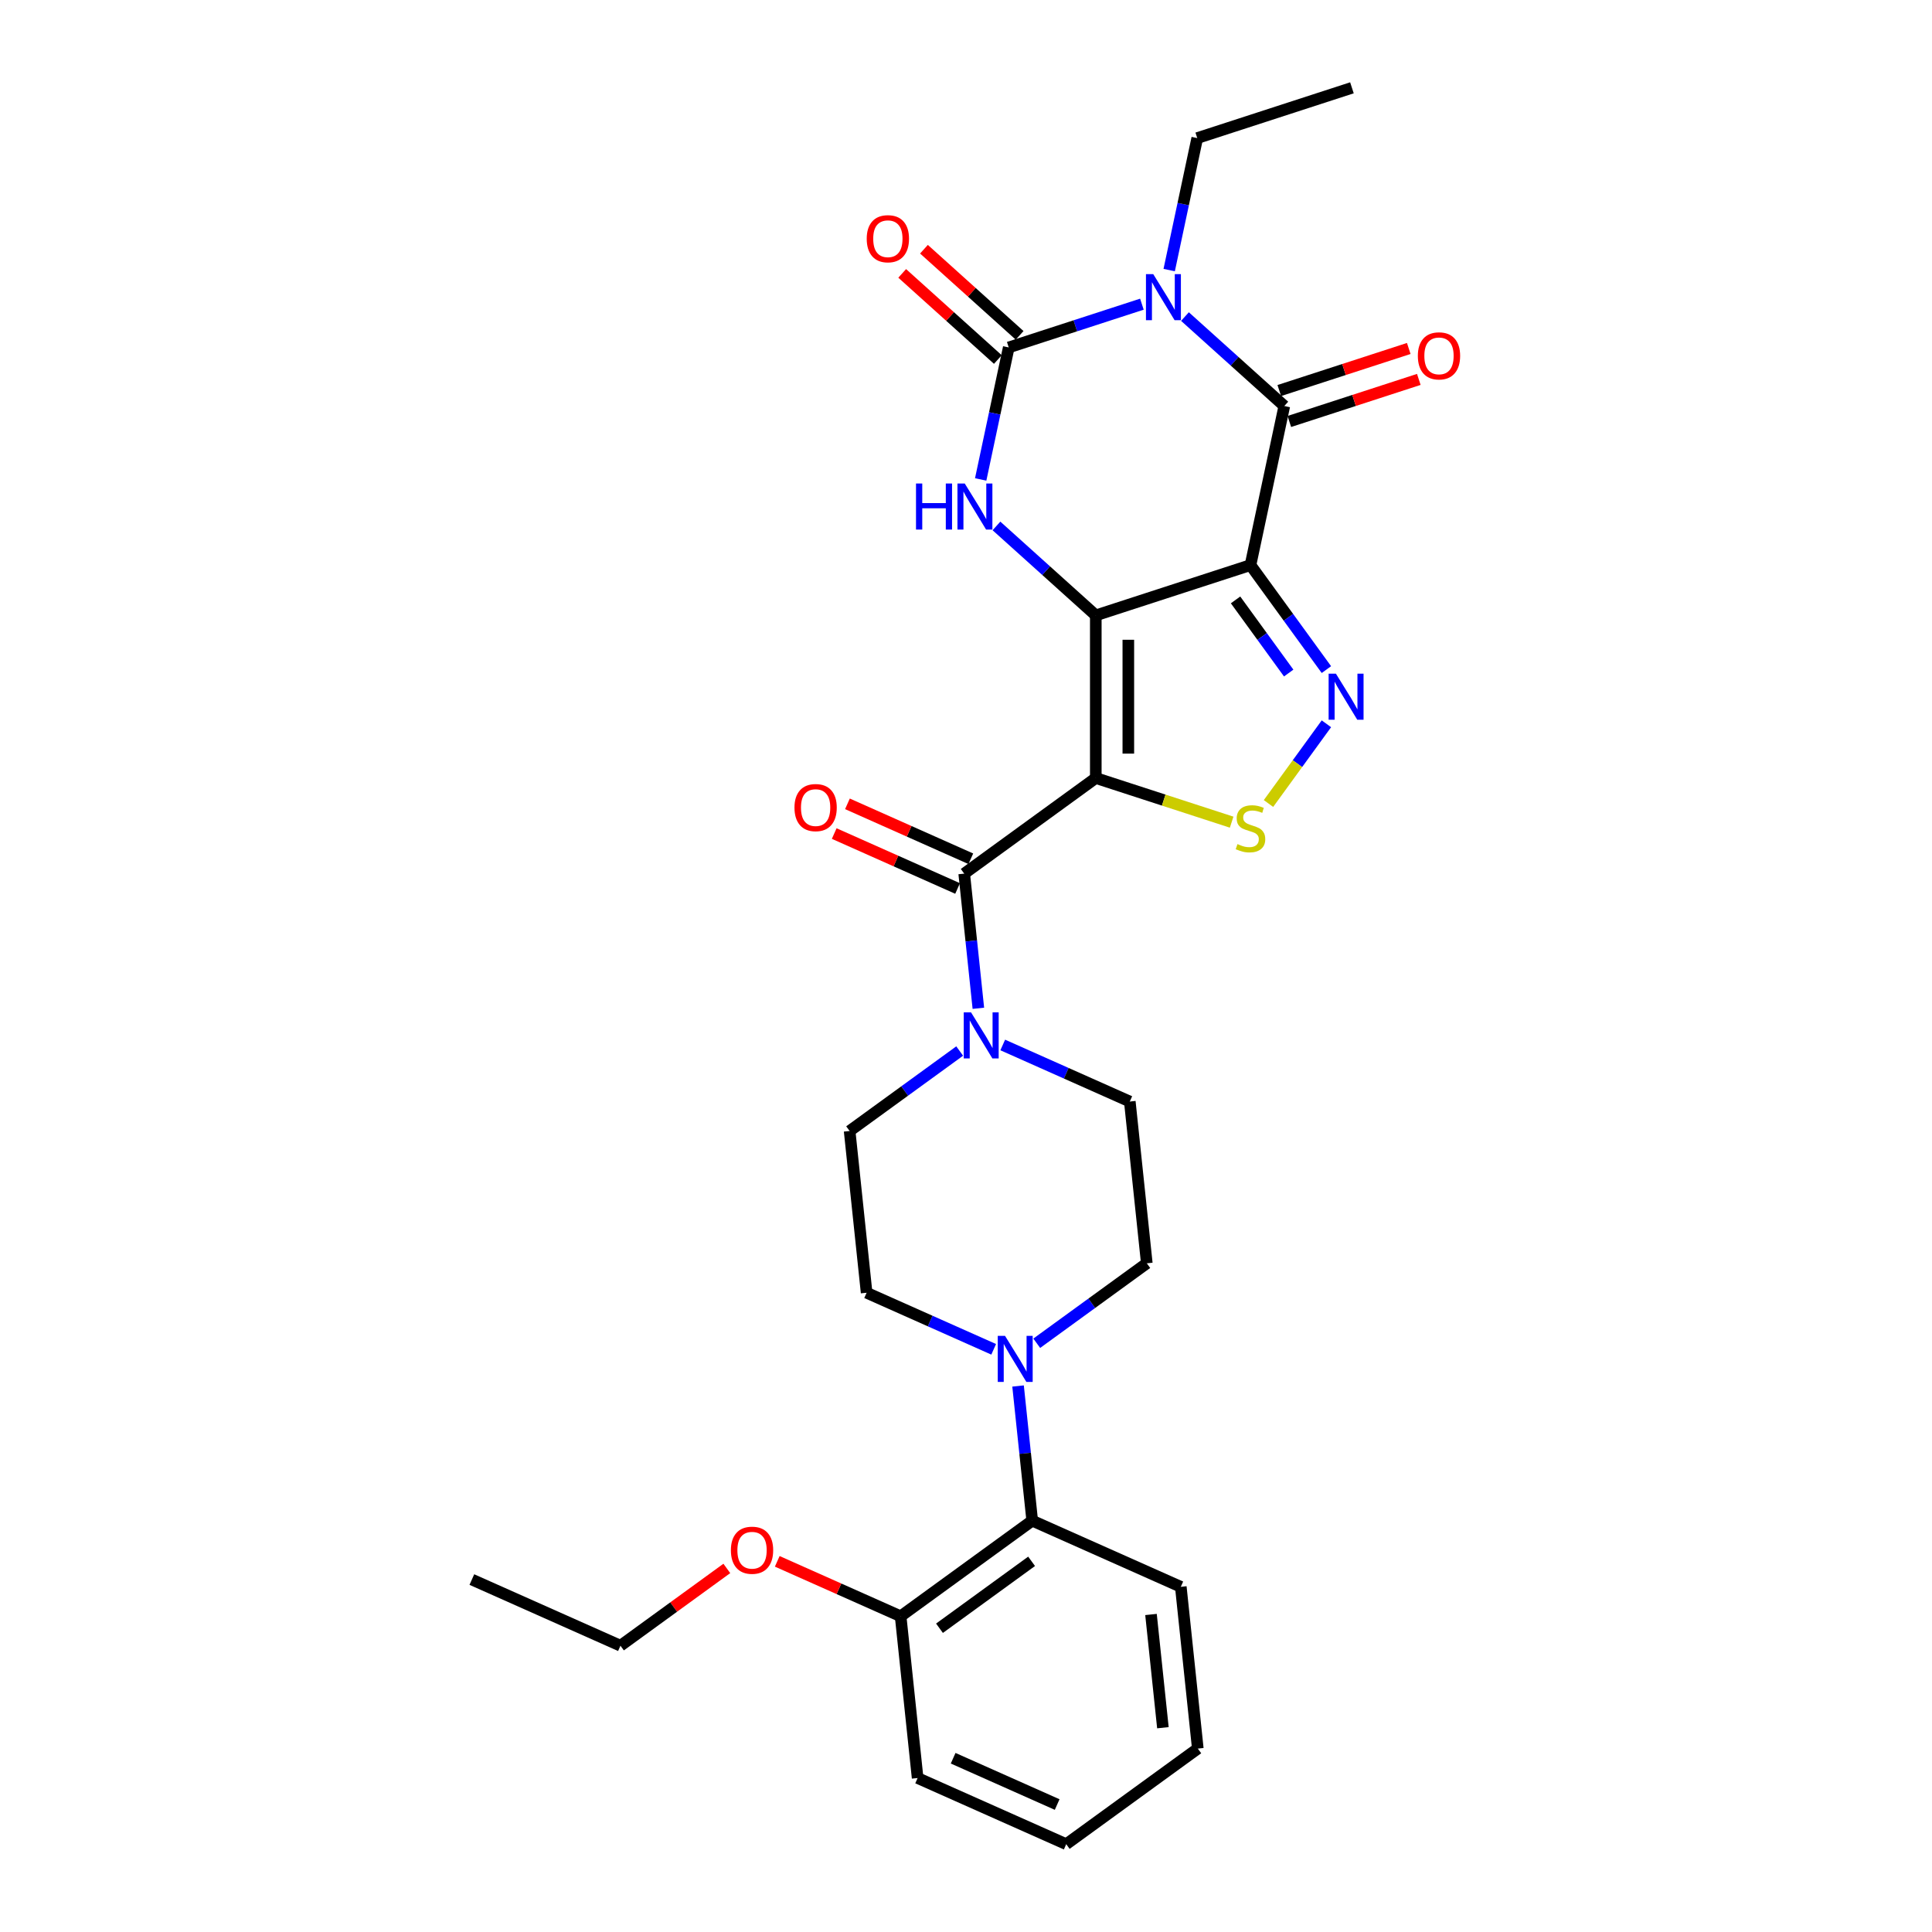<?xml version='1.0' encoding='iso-8859-1'?>
<svg version='1.1' baseProfile='full'
              xmlns='http://www.w3.org/2000/svg'
                      xmlns:rdkit='http://www.rdkit.org/xml'
                      xmlns:xlink='http://www.w3.org/1999/xlink'
                  xml:space='preserve'
width='1000px' height='1000px' viewBox='0 0 1000 1000'>
<!-- END OF HEADER -->
<rect style='opacity:1.0;fill:#FFFFFF;stroke:none' width='1000' height='1000' x='0' y='0'> </rect>
<path class='bond-0' d='M 567.182,318.514 L 647.249,292.499' style='fill:none;fill-rule:evenodd;stroke:#000000;stroke-width:6px;stroke-linecap:butt;stroke-linejoin:miter;stroke-opacity:1' />
<path class='bond-1' d='M 567.182,318.514 L 567.182,402.702' style='fill:none;fill-rule:evenodd;stroke:#000000;stroke-width:6px;stroke-linecap:butt;stroke-linejoin:miter;stroke-opacity:1' />
<path class='bond-1' d='M 584.02,331.142 L 584.02,390.074' style='fill:none;fill-rule:evenodd;stroke:#000000;stroke-width:6px;stroke-linecap:butt;stroke-linejoin:miter;stroke-opacity:1' />
<path class='bond-5' d='M 567.182,318.514 L 541.473,295.366' style='fill:none;fill-rule:evenodd;stroke:#000000;stroke-width:6px;stroke-linecap:butt;stroke-linejoin:miter;stroke-opacity:1' />
<path class='bond-5' d='M 541.473,295.366 L 515.765,272.218' style='fill:none;fill-rule:evenodd;stroke:#0000FF;stroke-width:6px;stroke-linecap:butt;stroke-linejoin:miter;stroke-opacity:1' />
<path class='bond-3' d='M 647.249,292.499 L 664.753,210.151' style='fill:none;fill-rule:evenodd;stroke:#000000;stroke-width:6px;stroke-linecap:butt;stroke-linejoin:miter;stroke-opacity:1' />
<path class='bond-6' d='M 647.249,292.499 L 666.896,319.54' style='fill:none;fill-rule:evenodd;stroke:#000000;stroke-width:6px;stroke-linecap:butt;stroke-linejoin:miter;stroke-opacity:1' />
<path class='bond-6' d='M 666.896,319.54 L 686.543,346.582' style='fill:none;fill-rule:evenodd;stroke:#0000FF;stroke-width:6px;stroke-linecap:butt;stroke-linejoin:miter;stroke-opacity:1' />
<path class='bond-6' d='M 639.522,310.508 L 653.274,329.437' style='fill:none;fill-rule:evenodd;stroke:#000000;stroke-width:6px;stroke-linecap:butt;stroke-linejoin:miter;stroke-opacity:1' />
<path class='bond-6' d='M 653.274,329.437 L 667.027,348.367' style='fill:none;fill-rule:evenodd;stroke:#0000FF;stroke-width:6px;stroke-linecap:butt;stroke-linejoin:miter;stroke-opacity:1' />
<path class='bond-7' d='M 567.182,402.702 L 602.341,414.126' style='fill:none;fill-rule:evenodd;stroke:#000000;stroke-width:6px;stroke-linecap:butt;stroke-linejoin:miter;stroke-opacity:1' />
<path class='bond-7' d='M 602.341,414.126 L 637.5,425.55' style='fill:none;fill-rule:evenodd;stroke:#CCCC00;stroke-width:6px;stroke-linecap:butt;stroke-linejoin:miter;stroke-opacity:1' />
<path class='bond-8' d='M 567.182,402.702 L 499.073,452.186' style='fill:none;fill-rule:evenodd;stroke:#000000;stroke-width:6px;stroke-linecap:butt;stroke-linejoin:miter;stroke-opacity:1' />
<path class='bond-2' d='M 591.043,157.44 L 556.582,168.637' style='fill:none;fill-rule:evenodd;stroke:#0000FF;stroke-width:6px;stroke-linecap:butt;stroke-linejoin:miter;stroke-opacity:1' />
<path class='bond-2' d='M 556.582,168.637 L 522.122,179.833' style='fill:none;fill-rule:evenodd;stroke:#000000;stroke-width:6px;stroke-linecap:butt;stroke-linejoin:miter;stroke-opacity:1' />
<path class='bond-20' d='M 605.17,139.792 L 612.432,105.631' style='fill:none;fill-rule:evenodd;stroke:#0000FF;stroke-width:6px;stroke-linecap:butt;stroke-linejoin:miter;stroke-opacity:1' />
<path class='bond-20' d='M 612.432,105.631 L 619.693,71.47' style='fill:none;fill-rule:evenodd;stroke:#000000;stroke-width:6px;stroke-linecap:butt;stroke-linejoin:miter;stroke-opacity:1' />
<path class='bond-30' d='M 613.336,163.854 L 639.044,187.002' style='fill:none;fill-rule:evenodd;stroke:#0000FF;stroke-width:6px;stroke-linecap:butt;stroke-linejoin:miter;stroke-opacity:1' />
<path class='bond-30' d='M 639.044,187.002 L 664.753,210.151' style='fill:none;fill-rule:evenodd;stroke:#000000;stroke-width:6px;stroke-linecap:butt;stroke-linejoin:miter;stroke-opacity:1' />
<path class='bond-13' d='M 667.354,218.157 L 700.864,207.27' style='fill:none;fill-rule:evenodd;stroke:#000000;stroke-width:6px;stroke-linecap:butt;stroke-linejoin:miter;stroke-opacity:1' />
<path class='bond-13' d='M 700.864,207.27 L 734.373,196.382' style='fill:none;fill-rule:evenodd;stroke:#FF0000;stroke-width:6px;stroke-linecap:butt;stroke-linejoin:miter;stroke-opacity:1' />
<path class='bond-13' d='M 662.151,202.144 L 695.66,191.256' style='fill:none;fill-rule:evenodd;stroke:#000000;stroke-width:6px;stroke-linecap:butt;stroke-linejoin:miter;stroke-opacity:1' />
<path class='bond-13' d='M 695.66,191.256 L 729.17,180.368' style='fill:none;fill-rule:evenodd;stroke:#FF0000;stroke-width:6px;stroke-linecap:butt;stroke-linejoin:miter;stroke-opacity:1' />
<path class='bond-4' d='M 522.122,179.833 L 514.861,213.995' style='fill:none;fill-rule:evenodd;stroke:#000000;stroke-width:6px;stroke-linecap:butt;stroke-linejoin:miter;stroke-opacity:1' />
<path class='bond-4' d='M 514.861,213.995 L 507.6,248.156' style='fill:none;fill-rule:evenodd;stroke:#0000FF;stroke-width:6px;stroke-linecap:butt;stroke-linejoin:miter;stroke-opacity:1' />
<path class='bond-12' d='M 527.755,173.577 L 502.998,151.286' style='fill:none;fill-rule:evenodd;stroke:#000000;stroke-width:6px;stroke-linecap:butt;stroke-linejoin:miter;stroke-opacity:1' />
<path class='bond-12' d='M 502.998,151.286 L 478.241,128.994' style='fill:none;fill-rule:evenodd;stroke:#FF0000;stroke-width:6px;stroke-linecap:butt;stroke-linejoin:miter;stroke-opacity:1' />
<path class='bond-12' d='M 516.489,186.09 L 491.731,163.798' style='fill:none;fill-rule:evenodd;stroke:#000000;stroke-width:6px;stroke-linecap:butt;stroke-linejoin:miter;stroke-opacity:1' />
<path class='bond-12' d='M 491.731,163.798 L 466.974,141.507' style='fill:none;fill-rule:evenodd;stroke:#FF0000;stroke-width:6px;stroke-linecap:butt;stroke-linejoin:miter;stroke-opacity:1' />
<path class='bond-29' d='M 686.543,374.634 L 671.554,395.265' style='fill:none;fill-rule:evenodd;stroke:#0000FF;stroke-width:6px;stroke-linecap:butt;stroke-linejoin:miter;stroke-opacity:1' />
<path class='bond-29' d='M 671.554,395.265 L 656.565,415.896' style='fill:none;fill-rule:evenodd;stroke:#CCCC00;stroke-width:6px;stroke-linecap:butt;stroke-linejoin:miter;stroke-opacity:1' />
<path class='bond-9' d='M 499.073,452.186 L 502.736,487.037' style='fill:none;fill-rule:evenodd;stroke:#000000;stroke-width:6px;stroke-linecap:butt;stroke-linejoin:miter;stroke-opacity:1' />
<path class='bond-9' d='M 502.736,487.037 L 506.399,521.887' style='fill:none;fill-rule:evenodd;stroke:#0000FF;stroke-width:6px;stroke-linecap:butt;stroke-linejoin:miter;stroke-opacity:1' />
<path class='bond-14' d='M 502.497,444.495 L 470.567,430.279' style='fill:none;fill-rule:evenodd;stroke:#000000;stroke-width:6px;stroke-linecap:butt;stroke-linejoin:miter;stroke-opacity:1' />
<path class='bond-14' d='M 470.567,430.279 L 438.637,416.063' style='fill:none;fill-rule:evenodd;stroke:#FF0000;stroke-width:6px;stroke-linecap:butt;stroke-linejoin:miter;stroke-opacity:1' />
<path class='bond-14' d='M 495.648,459.877 L 463.718,445.661' style='fill:none;fill-rule:evenodd;stroke:#000000;stroke-width:6px;stroke-linecap:butt;stroke-linejoin:miter;stroke-opacity:1' />
<path class='bond-14' d='M 463.718,445.661 L 431.788,431.445' style='fill:none;fill-rule:evenodd;stroke:#FF0000;stroke-width:6px;stroke-linecap:butt;stroke-linejoin:miter;stroke-opacity:1' />
<path class='bond-15' d='M 496.726,544.011 L 468.245,564.704' style='fill:none;fill-rule:evenodd;stroke:#0000FF;stroke-width:6px;stroke-linecap:butt;stroke-linejoin:miter;stroke-opacity:1' />
<path class='bond-15' d='M 468.245,564.704 L 439.763,585.397' style='fill:none;fill-rule:evenodd;stroke:#000000;stroke-width:6px;stroke-linecap:butt;stroke-linejoin:miter;stroke-opacity:1' />
<path class='bond-16' d='M 519.019,540.875 L 551.901,555.515' style='fill:none;fill-rule:evenodd;stroke:#0000FF;stroke-width:6px;stroke-linecap:butt;stroke-linejoin:miter;stroke-opacity:1' />
<path class='bond-16' d='M 551.901,555.515 L 584.782,570.155' style='fill:none;fill-rule:evenodd;stroke:#000000;stroke-width:6px;stroke-linecap:butt;stroke-linejoin:miter;stroke-opacity:1' />
<path class='bond-10' d='M 536.619,695.267 L 565.101,674.574' style='fill:none;fill-rule:evenodd;stroke:#0000FF;stroke-width:6px;stroke-linecap:butt;stroke-linejoin:miter;stroke-opacity:1' />
<path class='bond-10' d='M 565.101,674.574 L 593.582,653.881' style='fill:none;fill-rule:evenodd;stroke:#000000;stroke-width:6px;stroke-linecap:butt;stroke-linejoin:miter;stroke-opacity:1' />
<path class='bond-11' d='M 526.947,717.391 L 530.61,752.242' style='fill:none;fill-rule:evenodd;stroke:#0000FF;stroke-width:6px;stroke-linecap:butt;stroke-linejoin:miter;stroke-opacity:1' />
<path class='bond-11' d='M 530.61,752.242 L 534.273,787.092' style='fill:none;fill-rule:evenodd;stroke:#000000;stroke-width:6px;stroke-linecap:butt;stroke-linejoin:miter;stroke-opacity:1' />
<path class='bond-31' d='M 514.326,698.403 L 481.445,683.763' style='fill:none;fill-rule:evenodd;stroke:#0000FF;stroke-width:6px;stroke-linecap:butt;stroke-linejoin:miter;stroke-opacity:1' />
<path class='bond-31' d='M 481.445,683.763 L 448.563,669.124' style='fill:none;fill-rule:evenodd;stroke:#000000;stroke-width:6px;stroke-linecap:butt;stroke-linejoin:miter;stroke-opacity:1' />
<path class='bond-19' d='M 534.273,787.092 L 466.163,836.577' style='fill:none;fill-rule:evenodd;stroke:#000000;stroke-width:6px;stroke-linecap:butt;stroke-linejoin:miter;stroke-opacity:1' />
<path class='bond-19' d='M 533.953,808.137 L 486.277,842.776' style='fill:none;fill-rule:evenodd;stroke:#000000;stroke-width:6px;stroke-linecap:butt;stroke-linejoin:miter;stroke-opacity:1' />
<path class='bond-22' d='M 534.273,787.092 L 611.182,821.335' style='fill:none;fill-rule:evenodd;stroke:#000000;stroke-width:6px;stroke-linecap:butt;stroke-linejoin:miter;stroke-opacity:1' />
<path class='bond-17' d='M 439.763,585.397 L 448.563,669.124' style='fill:none;fill-rule:evenodd;stroke:#000000;stroke-width:6px;stroke-linecap:butt;stroke-linejoin:miter;stroke-opacity:1' />
<path class='bond-18' d='M 584.782,570.155 L 593.582,653.881' style='fill:none;fill-rule:evenodd;stroke:#000000;stroke-width:6px;stroke-linecap:butt;stroke-linejoin:miter;stroke-opacity:1' />
<path class='bond-21' d='M 466.163,836.577 L 434.233,822.36' style='fill:none;fill-rule:evenodd;stroke:#000000;stroke-width:6px;stroke-linecap:butt;stroke-linejoin:miter;stroke-opacity:1' />
<path class='bond-21' d='M 434.233,822.36 L 402.303,808.144' style='fill:none;fill-rule:evenodd;stroke:#FF0000;stroke-width:6px;stroke-linecap:butt;stroke-linejoin:miter;stroke-opacity:1' />
<path class='bond-23' d='M 466.163,836.577 L 474.963,920.303' style='fill:none;fill-rule:evenodd;stroke:#000000;stroke-width:6px;stroke-linecap:butt;stroke-linejoin:miter;stroke-opacity:1' />
<path class='bond-25' d='M 619.693,71.47 L 699.76,45.455' style='fill:none;fill-rule:evenodd;stroke:#000000;stroke-width:6px;stroke-linecap:butt;stroke-linejoin:miter;stroke-opacity:1' />
<path class='bond-24' d='M 376.205,811.815 L 348.675,831.817' style='fill:none;fill-rule:evenodd;stroke:#FF0000;stroke-width:6px;stroke-linecap:butt;stroke-linejoin:miter;stroke-opacity:1' />
<path class='bond-24' d='M 348.675,831.817 L 321.145,851.819' style='fill:none;fill-rule:evenodd;stroke:#000000;stroke-width:6px;stroke-linecap:butt;stroke-linejoin:miter;stroke-opacity:1' />
<path class='bond-27' d='M 611.182,821.335 L 619.982,905.061' style='fill:none;fill-rule:evenodd;stroke:#000000;stroke-width:6px;stroke-linecap:butt;stroke-linejoin:miter;stroke-opacity:1' />
<path class='bond-27' d='M 595.757,835.654 L 601.917,894.262' style='fill:none;fill-rule:evenodd;stroke:#000000;stroke-width:6px;stroke-linecap:butt;stroke-linejoin:miter;stroke-opacity:1' />
<path class='bond-32' d='M 474.963,920.303 L 551.873,954.545' style='fill:none;fill-rule:evenodd;stroke:#000000;stroke-width:6px;stroke-linecap:butt;stroke-linejoin:miter;stroke-opacity:1' />
<path class='bond-32' d='M 493.348,910.058 L 547.185,934.027' style='fill:none;fill-rule:evenodd;stroke:#000000;stroke-width:6px;stroke-linecap:butt;stroke-linejoin:miter;stroke-opacity:1' />
<path class='bond-26' d='M 321.145,851.819 L 244.235,817.576' style='fill:none;fill-rule:evenodd;stroke:#000000;stroke-width:6px;stroke-linecap:butt;stroke-linejoin:miter;stroke-opacity:1' />
<path class='bond-28' d='M 619.982,905.061 L 551.873,954.545' style='fill:none;fill-rule:evenodd;stroke:#000000;stroke-width:6px;stroke-linecap:butt;stroke-linejoin:miter;stroke-opacity:1' />
<path  class='atom-3' d='M 596.919 141.897
L 604.732 154.525
Q 605.506 155.771, 606.752 158.027
Q 607.998 160.284, 608.065 160.418
L 608.065 141.897
L 611.231 141.897
L 611.231 165.739
L 607.964 165.739
L 599.579 151.932
Q 598.603 150.316, 597.559 148.464
Q 596.549 146.612, 596.246 146.039
L 596.246 165.739
L 593.147 165.739
L 593.147 141.897
L 596.919 141.897
' fill='#0000FF'/>
<path  class='atom-6' d='M 474.125 250.261
L 477.358 250.261
L 477.358 260.397
L 489.549 260.397
L 489.549 250.261
L 492.781 250.261
L 492.781 274.102
L 489.549 274.102
L 489.549 263.091
L 477.358 263.091
L 477.358 274.102
L 474.125 274.102
L 474.125 250.261
' fill='#0000FF'/>
<path  class='atom-6' d='M 499.348 250.261
L 507.161 262.889
Q 507.935 264.135, 509.181 266.391
Q 510.427 268.647, 510.495 268.782
L 510.495 250.261
L 513.66 250.261
L 513.66 274.102
L 510.394 274.102
L 502.008 260.296
Q 501.032 258.679, 499.988 256.827
Q 498.978 254.975, 498.675 254.403
L 498.675 274.102
L 495.577 274.102
L 495.577 250.261
L 499.348 250.261
' fill='#0000FF'/>
<path  class='atom-7' d='M 691.463 348.687
L 699.276 361.315
Q 700.051 362.561, 701.297 364.817
Q 702.543 367.074, 702.61 367.208
L 702.61 348.687
L 705.775 348.687
L 705.775 372.529
L 702.509 372.529
L 694.124 358.722
Q 693.147 357.106, 692.103 355.254
Q 691.093 353.401, 690.79 352.829
L 690.79 372.529
L 687.692 372.529
L 687.692 348.687
L 691.463 348.687
' fill='#0000FF'/>
<path  class='atom-8' d='M 640.514 436.9
Q 640.784 437.001, 641.895 437.473
Q 643.006 437.944, 644.218 438.247
Q 645.464 438.517, 646.677 438.517
Q 648.933 438.517, 650.246 437.439
Q 651.56 436.328, 651.56 434.408
Q 651.56 433.095, 650.886 432.287
Q 650.246 431.479, 649.236 431.041
Q 648.226 430.603, 646.542 430.098
Q 644.421 429.458, 643.141 428.852
Q 641.895 428.246, 640.986 426.966
Q 640.11 425.687, 640.11 423.531
Q 640.11 420.534, 642.131 418.682
Q 644.185 416.83, 648.226 416.83
Q 650.987 416.83, 654.119 418.143
L 653.344 420.736
Q 650.482 419.558, 648.327 419.558
Q 646.003 419.558, 644.724 420.534
Q 643.444 421.477, 643.478 423.127
Q 643.478 424.407, 644.117 425.181
Q 644.791 425.956, 645.734 426.394
Q 646.71 426.831, 648.327 427.337
Q 650.482 428.01, 651.762 428.684
Q 653.041 429.357, 653.951 430.738
Q 654.894 432.085, 654.894 434.408
Q 654.894 437.709, 652.671 439.493
Q 650.482 441.244, 646.811 441.244
Q 644.69 441.244, 643.074 440.773
Q 641.491 440.335, 639.605 439.561
L 640.514 436.9
' fill='#CCCC00'/>
<path  class='atom-10' d='M 502.603 523.992
L 510.415 536.62
Q 511.19 537.866, 512.436 540.122
Q 513.682 542.378, 513.749 542.513
L 513.749 523.992
L 516.914 523.992
L 516.914 547.834
L 513.648 547.834
L 505.263 534.027
Q 504.286 532.41, 503.242 530.558
Q 502.232 528.706, 501.929 528.134
L 501.929 547.834
L 498.831 547.834
L 498.831 523.992
L 502.603 523.992
' fill='#0000FF'/>
<path  class='atom-11' d='M 520.203 691.445
L 528.015 704.073
Q 528.79 705.319, 530.036 707.575
Q 531.282 709.831, 531.349 709.966
L 531.349 691.445
L 534.514 691.445
L 534.514 715.287
L 531.248 715.287
L 522.863 701.48
Q 521.886 699.864, 520.842 698.011
Q 519.832 696.159, 519.529 695.587
L 519.529 715.287
L 516.431 715.287
L 516.431 691.445
L 520.203 691.445
' fill='#0000FF'/>
<path  class='atom-13' d='M 448.614 123.568
Q 448.614 117.843, 451.443 114.644
Q 454.271 111.445, 459.558 111.445
Q 464.845 111.445, 467.674 114.644
Q 470.503 117.843, 470.503 123.568
Q 470.503 129.36, 467.64 132.66
Q 464.778 135.927, 459.558 135.927
Q 454.305 135.927, 451.443 132.66
Q 448.614 129.394, 448.614 123.568
M 459.558 133.233
Q 463.195 133.233, 465.148 130.808
Q 467.135 128.35, 467.135 123.568
Q 467.135 118.887, 465.148 116.53
Q 463.195 114.139, 459.558 114.139
Q 455.921 114.139, 453.934 116.496
Q 451.981 118.854, 451.981 123.568
Q 451.981 128.384, 453.934 130.808
Q 455.921 133.233, 459.558 133.233
' fill='#FF0000'/>
<path  class='atom-14' d='M 733.876 184.203
Q 733.876 178.478, 736.704 175.279
Q 739.533 172.079, 744.82 172.079
Q 750.107 172.079, 752.936 175.279
Q 755.765 178.478, 755.765 184.203
Q 755.765 189.995, 752.902 193.295
Q 750.04 196.561, 744.82 196.561
Q 739.567 196.561, 736.704 193.295
Q 733.876 190.028, 733.876 184.203
M 744.82 193.867
Q 748.457 193.867, 750.41 191.443
Q 752.397 188.984, 752.397 184.203
Q 752.397 179.522, 750.41 177.164
Q 748.457 174.773, 744.82 174.773
Q 741.183 174.773, 739.196 177.131
Q 737.243 179.488, 737.243 184.203
Q 737.243 189.018, 739.196 191.443
Q 741.183 193.867, 744.82 193.867
' fill='#FF0000'/>
<path  class='atom-15' d='M 411.219 418.011
Q 411.219 412.286, 414.048 409.087
Q 416.876 405.888, 422.163 405.888
Q 427.45 405.888, 430.279 409.087
Q 433.108 412.286, 433.108 418.011
Q 433.108 423.803, 430.245 427.104
Q 427.383 430.37, 422.163 430.37
Q 416.91 430.37, 414.048 427.104
Q 411.219 423.837, 411.219 418.011
M 422.163 427.676
Q 425.8 427.676, 427.753 425.251
Q 429.74 422.793, 429.74 418.011
Q 429.74 413.33, 427.753 410.973
Q 425.8 408.582, 422.163 408.582
Q 418.526 408.582, 416.54 410.939
Q 414.586 413.297, 414.586 418.011
Q 414.586 422.827, 416.54 425.251
Q 418.526 427.676, 422.163 427.676
' fill='#FF0000'/>
<path  class='atom-22' d='M 378.31 802.402
Q 378.31 796.677, 381.138 793.478
Q 383.967 790.279, 389.254 790.279
Q 394.541 790.279, 397.37 793.478
Q 400.198 796.677, 400.198 802.402
Q 400.198 808.194, 397.336 811.494
Q 394.474 814.761, 389.254 814.761
Q 384.001 814.761, 381.138 811.494
Q 378.31 808.228, 378.31 802.402
M 389.254 812.067
Q 392.891 812.067, 394.844 809.642
Q 396.831 807.184, 396.831 802.402
Q 396.831 797.721, 394.844 795.364
Q 392.891 792.973, 389.254 792.973
Q 385.617 792.973, 383.63 795.33
Q 381.677 797.687, 381.677 802.402
Q 381.677 807.217, 383.63 809.642
Q 385.617 812.067, 389.254 812.067
' fill='#FF0000'/>
</svg>
